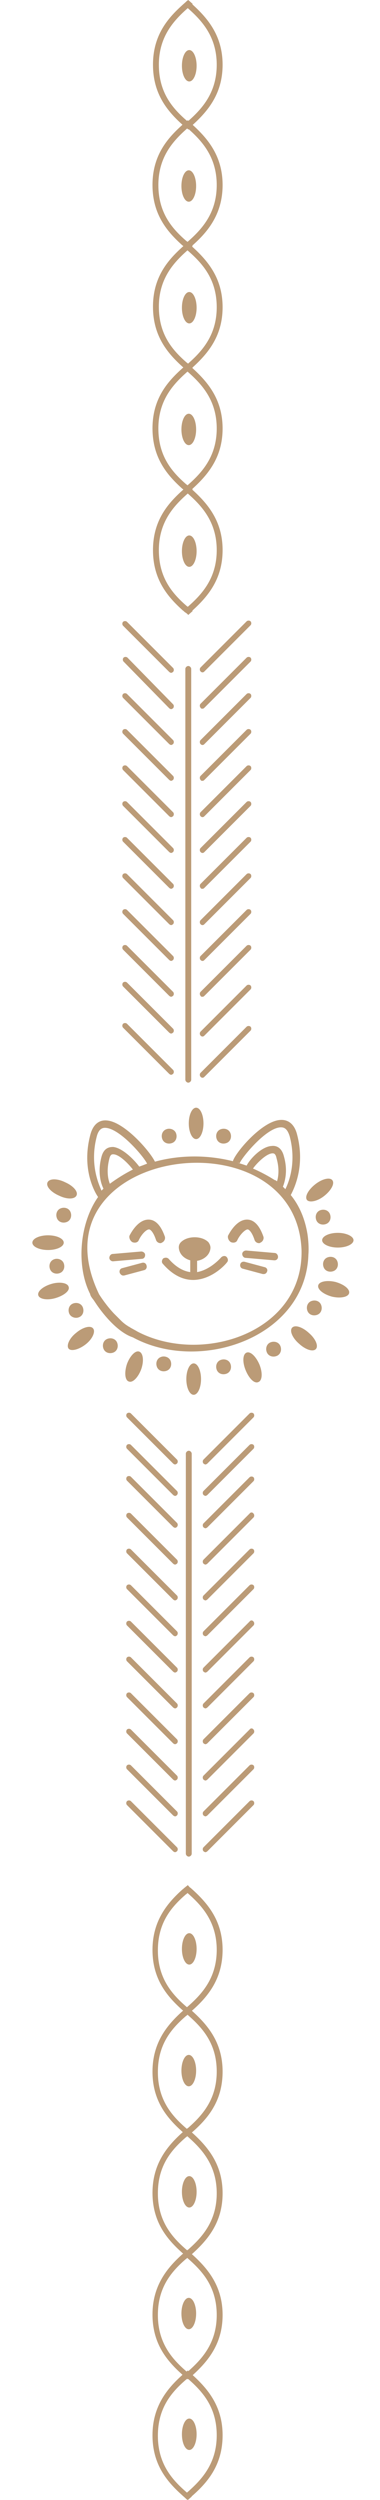 <?xml version="1.0" encoding="utf-8"?>
<!-- Generator: Adobe Illustrator 24.0.0, SVG Export Plug-In . SVG Version: 6.00 Build 0)  -->
<svg version="1.1" id="Warstwa_1" xmlns="http://www.w3.org/2000/svg" xmlns:xlink="http://www.w3.org/1999/xlink" x="0px" y="0px"
	 viewBox="0 0 77.5 509.4" style="enable-background:new 0 0 77.5 509.4;" xml:space="preserve">
<style type="text/css">
	.st0{fill:#BB9B77;}
</style>
<g>
	<path class="st0" d="M38.4,220.6c0.3,0,0.6-0.3,0.6-0.6v-83.7c0-0.3-0.3-0.6-0.6-0.6s-0.6,0.3-0.6,0.6V220
		C37.8,220.3,38.1,220.6,38.4,220.6z"/>
	<path class="st0" d="M41.3,203.1c0.2,0,0.3-0.1,0.4-0.2l9.4-9.4c0.2-0.2,0.2-0.6,0-0.8s-0.6-0.2-0.8,0l-9.4,9.4
		c-0.2,0.2-0.2,0.6,0,0.8C41,203.1,41.1,203.1,41.3,203.1z"/>
	<path class="st0" d="M41.3,211.2c0.2,0,0.3-0.1,0.4-0.2l9.4-9.4c0.2-0.2,0.2-0.6,0-0.8s-0.6-0.2-0.8,0l-9.4,9.4
		c-0.2,0.2-0.2,0.6,0,0.8C41,211.1,41.1,211.2,41.3,211.2z"/>
	<path class="st0" d="M41.3,219.6c0.2,0,0.3-0.1,0.4-0.2l9.4-9.4c0.2-0.2,0.2-0.6,0-0.8s-0.6-0.2-0.8,0l-9.4,9.4
		c-0.2,0.2-0.2,0.6,0,0.8C41,219.5,41.1,219.6,41.3,219.6z"/>
	<path class="st0" d="M41.3,195.8c0.2,0,0.3-0.1,0.4-0.2l9.4-9.4c0.2-0.2,0.2-0.6,0-0.8s-0.6-0.2-0.8,0l-9.4,9.4
		c-0.2,0.2-0.2,0.6,0,0.8C41,195.7,41.1,195.8,41.3,195.8z"/>
	<path class="st0" d="M41.3,188.5c0.2,0,0.3-0.1,0.4-0.2l9.4-9.4c0.2-0.2,0.2-0.6,0-0.8s-0.6-0.2-0.8,0l-9.4,9.4
		c-0.2,0.2-0.2,0.6,0,0.8C41,188.4,41.1,188.5,41.3,188.5z"/>
	<path class="st0" d="M41.3,181.1c0.2,0,0.3-0.1,0.4-0.2l9.4-9.4c0.2-0.2,0.2-0.6,0-0.8s-0.6-0.2-0.8,0l-9.4,9.4
		c-0.2,0.2-0.2,0.6,0,0.8C41,181.1,41.1,181.1,41.3,181.1z"/>
	<path class="st0" d="M41.3,173.8c0.2,0,0.3-0.1,0.4-0.2l9.4-9.4c0.2-0.2,0.2-0.6,0-0.8s-0.6-0.2-0.8,0l-9.4,9.4
		c-0.2,0.2-0.2,0.6,0,0.8C41,173.7,41.1,173.8,41.3,173.8z"/>
	<path class="st0" d="M41.3,166.5c0.2,0,0.3-0.1,0.4-0.2l9.4-9.4c0.2-0.2,0.2-0.6,0-0.8s-0.6-0.2-0.8,0l-9.4,9.4
		c-0.2,0.2-0.2,0.6,0,0.8C41,166.4,41.1,166.5,41.3,166.5z"/>
	<path class="st0" d="M41.3,159.1c0.2,0,0.3-0.1,0.4-0.2l9.4-9.4c0.2-0.2,0.2-0.6,0-0.8s-0.6-0.2-0.8,0l-9.4,9.4
		c-0.2,0.2-0.2,0.6,0,0.8C41,159.1,41.1,159.1,41.3,159.1z"/>
	<path class="st0" d="M41.3,151.8c0.2,0,0.3-0.1,0.4-0.2l9.4-9.4c0.2-0.2,0.2-0.6,0-0.8s-0.6-0.2-0.8,0l-9.4,9.4
		c-0.2,0.2-0.2,0.6,0,0.8C41,151.7,41.1,151.8,41.3,151.8z"/>
	<path class="st0" d="M41.3,144.4c0.2,0,0.3-0.1,0.4-0.2l9.4-9.4c0.2-0.2,0.2-0.6,0-0.8s-0.6-0.2-0.8,0l-9.4,9.4
		c-0.2,0.2-0.2,0.6,0,0.8C41,144.4,41.1,144.4,41.3,144.4z"/>
	<path class="st0" d="M41.3,137c0.2,0,0.3-0.1,0.4-0.2l9.4-9.4c0.2-0.2,0.2-0.6,0-0.8s-0.6-0.2-0.8,0l-9.4,9.4
		c-0.2,0.2-0.2,0.6,0,0.8C41,136.9,41.1,137,41.3,137z"/>
	<path class="st0" d="M34.5,136.9c0.1,0.1,0.3,0.2,0.4,0.2s0.3-0.1,0.4-0.2c0.2-0.2,0.2-0.6,0-0.8l-9.4-9.4c-0.2-0.2-0.6-0.2-0.8,0
		s-0.2,0.6,0,0.8L34.5,136.9z"/>
	<path class="st0" d="M34.5,144.3c0.1,0.1,0.3,0.2,0.4,0.2s0.3-0.1,0.4-0.2c0.2-0.2,0.2-0.6,0-0.8L26,134c-0.2-0.2-0.6-0.2-0.8,0
		s-0.2,0.6,0,0.8L34.5,144.3z"/>
	<path class="st0" d="M34.5,151.6c0.1,0.1,0.3,0.2,0.4,0.2s0.3-0.1,0.4-0.2c0.2-0.2,0.2-0.6,0-0.8l-9.4-9.4c-0.2-0.2-0.6-0.2-0.8,0
		s-0.2,0.6,0,0.8L34.5,151.6z"/>
	<path class="st0" d="M34.5,158.9c0.1,0.1,0.3,0.2,0.4,0.2s0.3-0.1,0.4-0.2c0.2-0.2,0.2-0.6,0-0.8l-9.4-9.4c-0.2-0.2-0.6-0.2-0.8,0
		s-0.2,0.6,0,0.8L34.5,158.9z"/>
	<path class="st0" d="M34.5,166.3c0.1,0.1,0.3,0.2,0.4,0.2s0.3-0.1,0.4-0.2c0.2-0.2,0.2-0.6,0-0.8l-9.4-9.4c-0.2-0.2-0.6-0.2-0.8,0
		s-0.2,0.6,0,0.8L34.5,166.3z"/>
	<path class="st0" d="M34.5,173.6c0.1,0.1,0.3,0.2,0.4,0.2s0.3-0.1,0.4-0.2c0.2-0.2,0.2-0.6,0-0.8l-9.4-9.4c-0.2-0.2-0.6-0.2-0.8,0
		s-0.2,0.6,0,0.8L34.5,173.6z"/>
	<path class="st0" d="M34.5,180.9c0.1,0.1,0.3,0.2,0.4,0.2s0.3-0.1,0.4-0.2c0.2-0.2,0.2-0.6,0-0.8l-9.4-9.4c-0.2-0.2-0.6-0.2-0.8,0
		s-0.2,0.6,0,0.8L34.5,180.9z"/>
	<path class="st0" d="M34.5,188.3c0.1,0.1,0.3,0.2,0.4,0.2s0.3-0.1,0.4-0.2c0.2-0.2,0.2-0.6,0-0.8l-9.4-9.4c-0.2-0.2-0.6-0.2-0.8,0
		s-0.2,0.6,0,0.8L34.5,188.3z"/>
	<path class="st0" d="M34.5,195.6c0.1,0.1,0.3,0.2,0.4,0.2s0.3-0.1,0.4-0.2c0.2-0.2,0.2-0.6,0-0.8l-9.4-9.4c-0.2-0.2-0.6-0.2-0.8,0
		s-0.2,0.6,0,0.8L34.5,195.6z"/>
	<path class="st0" d="M34.5,202.9c0.1,0.1,0.3,0.2,0.4,0.2s0.3-0.1,0.4-0.2c0.2-0.2,0.2-0.6,0-0.8l-9.4-9.4c-0.2-0.2-0.6-0.2-0.8,0
		s-0.2,0.6,0,0.8L34.5,202.9z"/>
	<path class="st0" d="M34.5,210.4c0.1,0.1,0.3,0.2,0.4,0.2s0.3-0.1,0.4-0.2c0.2-0.2,0.2-0.6,0-0.8l-9.4-9.4c-0.2-0.2-0.6-0.2-0.8,0
		s-0.2,0.6,0,0.8L34.5,210.4z"/>
	<path class="st0" d="M34.5,218.8c0.1,0.1,0.3,0.2,0.4,0.2s0.3-0.1,0.4-0.2c0.2-0.2,0.2-0.6,0-0.8l-9.4-9.4c-0.2-0.2-0.6-0.2-0.8,0
		s-0.2,0.6,0,0.8L34.5,218.8z"/>
	<path class="st0" d="M38.5,295.6c-0.3,0-0.6,0.3-0.6,0.6v81.5c0,0.3,0.3,0.6,0.6,0.6s0.6-0.3,0.6-0.6v-81.5
		C39.1,295.9,38.8,295.6,38.5,295.6z"/>
	<path class="st0" d="M26.7,367c-0.2-0.2-0.6-0.2-0.8,0s-0.2,0.6,0,0.8l9.4,9.4c0.1,0.1,0.3,0.2,0.4,0.2s0.3-0.1,0.4-0.2
		c0.2-0.2,0.2-0.6,0-0.8L26.7,367z"/>
	<path class="st0" d="M26.7,359.7c-0.2-0.2-0.6-0.2-0.8,0c-0.2,0.2-0.2,0.6,0,0.8l9.4,9.4c0.1,0.1,0.3,0.2,0.4,0.2
		c0.2,0,0.3-0.1,0.4-0.2c0.2-0.2,0.2-0.6,0-0.8L26.7,359.7z"/>
	<path class="st0" d="M26.7,352.4c-0.2-0.2-0.6-0.2-0.8,0s-0.2,0.6,0,0.8l9.4,9.4c0.1,0.1,0.3,0.2,0.4,0.2s0.3-0.1,0.4-0.2
		c0.2-0.2,0.2-0.6,0-0.8L26.7,352.4z"/>
	<path class="st0" d="M26.7,345c-0.2-0.2-0.6-0.2-0.8,0s-0.2,0.6,0,0.8l9.4,9.4c0.1,0.1,0.3,0.2,0.4,0.2s0.3-0.1,0.4-0.2
		c0.2-0.2,0.2-0.6,0-0.8L26.7,345z"/>
	<path class="st0" d="M26.7,337.7c-0.2-0.2-0.6-0.2-0.8,0c-0.2,0.2-0.2,0.6,0,0.8l9.4,9.4c0.1,0.1,0.3,0.2,0.4,0.2
		c0.2,0,0.3-0.1,0.4-0.2c0.2-0.2,0.2-0.6,0-0.8L26.7,337.7z"/>
	<path class="st0" d="M26.7,330.4c-0.2-0.2-0.6-0.2-0.8,0s-0.2,0.6,0,0.8l9.4,9.4c0.1,0.1,0.3,0.2,0.4,0.2s0.3-0.1,0.4-0.2
		c0.2-0.2,0.2-0.6,0-0.8L26.7,330.4z"/>
	<path class="st0" d="M26.7,323c-0.2-0.2-0.6-0.2-0.8,0c-0.2,0.2-0.2,0.6,0,0.8l9.4,9.4c0.1,0.1,0.3,0.2,0.4,0.2
		c0.2,0,0.3-0.1,0.4-0.2c0.2-0.2,0.2-0.6,0-0.8L26.7,323z"/>
	<path class="st0" d="M26.7,315.7c-0.2-0.2-0.6-0.2-0.8,0s-0.2,0.6,0,0.8l9.4,9.4c0.1,0.1,0.3,0.2,0.4,0.2s0.3-0.1,0.4-0.2
		c0.2-0.2,0.2-0.6,0-0.8L26.7,315.7z"/>
	<path class="st0" d="M26.7,308.4c-0.2-0.2-0.6-0.2-0.8,0s-0.2,0.6,0,0.8l9.4,9.4c0.1,0.1,0.3,0.2,0.4,0.2s0.3-0.1,0.4-0.2
		c0.2-0.2,0.2-0.6,0-0.8L26.7,308.4z"/>
	<path class="st0" d="M26.7,300.9c-0.2-0.2-0.6-0.2-0.8,0c-0.2,0.2-0.2,0.6,0,0.8l9.4,9.4c0.1,0.1,0.3,0.2,0.4,0.2
		c0.2,0,0.3-0.1,0.4-0.2c0.2-0.2,0.2-0.6,0-0.8L26.7,300.9z"/>
	<path class="st0" d="M26.7,294.4c-0.2-0.2-0.6-0.2-0.8,0c-0.2,0.2-0.2,0.6,0,0.8l9.4,9.4c0.1,0.1,0.3,0.2,0.4,0.2
		c0.2,0,0.3-0.1,0.4-0.2c0.2-0.2,0.2-0.6,0-0.8L26.7,294.4z"/>
	<path class="st0" d="M26.7,288c-0.2-0.2-0.6-0.2-0.8,0s-0.2,0.6,0,0.8l9.4,9.4c0.1,0.1,0.3,0.2,0.4,0.2s0.3-0.1,0.4-0.2
		c0.2-0.2,0.2-0.6,0-0.8L26.7,288z"/>
	<path class="st0" d="M50.9,301l-9.4,9.4c-0.2,0.2-0.2,0.6,0,0.8c0.1,0.1,0.3,0.2,0.4,0.2s0.3-0.1,0.4-0.2l9.4-9.4
		c0.2-0.2,0.2-0.6,0-0.8C51.5,300.8,51.1,300.8,50.9,301z"/>
	<path class="st0" d="M50.9,294.4l-9.4,9.4c-0.2,0.2-0.2,0.6,0,0.8c0.1,0.1,0.3,0.2,0.4,0.2s0.3-0.1,0.4-0.2l9.4-9.4
		c0.2-0.2,0.2-0.6,0-0.8C51.5,294.2,51.1,294.2,50.9,294.4z"/>
	<path class="st0" d="M50.9,288l-9.4,9.4c-0.2,0.2-0.2,0.6,0,0.8c0.1,0.1,0.3,0.2,0.4,0.2s0.3-0.1,0.4-0.2l9.4-9.4
		c0.2-0.2,0.2-0.6,0-0.8C51.5,287.8,51.1,287.8,50.9,288z"/>
	<path class="st0" d="M50.9,308.4l-9.4,9.4c-0.2,0.2-0.2,0.6,0,0.8c0.1,0.1,0.3,0.2,0.4,0.2s0.3-0.1,0.4-0.2l9.4-9.4
		c0.2-0.2,0.2-0.6,0-0.8C51.5,308.1,51.1,308.1,50.9,308.4z"/>
	<path class="st0" d="M50.9,315.7l-9.4,9.4c-0.2,0.2-0.2,0.6,0,0.8c0.1,0.1,0.3,0.2,0.4,0.2s0.3-0.1,0.4-0.2l9.4-9.4
		c0.2-0.2,0.2-0.6,0-0.8C51.5,315.5,51.1,315.5,50.9,315.7z"/>
	<path class="st0" d="M50.9,323l-9.4,9.4c-0.2,0.2-0.2,0.6,0,0.8c0.1,0.1,0.3,0.2,0.4,0.2s0.3-0.1,0.4-0.2l9.4-9.4
		c0.2-0.2,0.2-0.6,0-0.8C51.5,322.8,51.1,322.8,50.9,323z"/>
	<path class="st0" d="M50.9,330.4l-9.4,9.4c-0.2,0.2-0.2,0.6,0,0.8c0.1,0.1,0.3,0.2,0.4,0.2s0.3-0.1,0.4-0.2l9.4-9.4
		c0.2-0.2,0.2-0.6,0-0.8C51.5,330.1,51.1,330.1,50.9,330.4z"/>
	<path class="st0" d="M50.9,337.7l-9.4,9.4c-0.2,0.2-0.2,0.6,0,0.8c0.1,0.1,0.3,0.2,0.4,0.2s0.3-0.1,0.4-0.2l9.4-9.4
		c0.2-0.2,0.2-0.6,0-0.8C51.5,337.5,51.1,337.5,50.9,337.7z"/>
	<path class="st0" d="M50.9,345l-9.4,9.4c-0.2,0.2-0.2,0.6,0,0.8c0.1,0.1,0.3,0.2,0.4,0.2s0.3-0.1,0.4-0.2l9.4-9.4
		c0.2-0.2,0.2-0.6,0-0.8C51.5,344.8,51.1,344.8,50.9,345z"/>
	<path class="st0" d="M50.9,352.4l-9.4,9.4c-0.2,0.2-0.2,0.6,0,0.8c0.1,0.1,0.3,0.2,0.4,0.2s0.3-0.1,0.4-0.2l9.4-9.4
		c0.2-0.2,0.2-0.6,0-0.8C51.5,352.1,51.1,352.1,50.9,352.4z"/>
	<path class="st0" d="M50.9,359.7l-9.4,9.4c-0.2,0.2-0.2,0.6,0,0.8c0.1,0.1,0.3,0.2,0.4,0.2s0.3-0.1,0.4-0.2l9.4-9.4
		c0.2-0.2,0.2-0.6,0-0.8C51.5,359.5,51.1,359.5,50.9,359.7z"/>
	<path class="st0" d="M50.9,367l-9.4,9.4c-0.2,0.2-0.2,0.6,0,0.8c0.1,0.1,0.3,0.2,0.4,0.2s0.3-0.1,0.4-0.2l9.4-9.4
		c0.2-0.2,0.2-0.6,0-0.8C51.5,366.8,51.1,366.8,50.9,367z"/>
	<path class="st0" d="M27.1,272.5C27.1,272.5,27.1,272.5,27.1,272.5c13.6,7.4,35.4,0.1,35.8-17c0,0,0,0.1,0,0.1
		c0.1-1.3,0-2.9-0.2-4.2c-0.5-3-1.6-5.7-3.4-7.9c0.9-1.7,2.9-6.2,1.3-12.3c-0.7-2.8-2.5-3.1-3.5-3c-3.8,0.3-9.2,6.8-9.6,8.4
		c-5.2-1.3-10.8-1.3-15.9,0.1c-1-2.1-6.2-8.1-9.8-8.4c-1-0.1-2.7,0.2-3.4,3c-1.8,6.9,0.9,11.6,1.6,12.6c-3.8,5.4-4.5,14.1-1.6,19.8
		c0,0.1,0,0.2,0.1,0.3c0,0.1,0.2,0.4,0.6,0.9c0.2,0.3,0.4,0.6,0.6,0.9C21.2,268,24.1,271.5,27.1,272.5z M56.5,240.7
		c-0.1-0.1-0.2-0.1-0.3-0.2l0,0c-0.1-0.1-0.2-0.1-0.2-0.1c0,0,0.1,0,0.1,0.1c-1.4-0.9-2.9-1.7-4.5-2.4c0.6-0.9,2.7-3.1,4-3.1
		c0.2,0,0.6,0,0.8,1C57,238.1,56.8,239.7,56.5,240.7z M48.9,237c0.3-1,5.4-7.3,8.4-7.3c0.6,0,1.3,0.2,1.8,1.9c1.3,5,0,8.9-0.9,10.7
		c-0.2-0.2-0.3-0.3-0.5-0.5c0.5-1.3,1-3.4,0.2-6.2c-0.5-2-1.8-2.2-2.5-2.1c-2,0.1-4.4,2.6-5.1,4c-0.6-0.2-1.2-0.4-1.9-0.6L48.9,237z
		 M19.7,231.7c0.4-1.7,1.2-1.9,1.7-1.9c0,0,0,0,0,0c2.9,0,7.8,5.7,8.6,7.3c-0.5,0.2-1,0.4-1.6,0.6c-1.2-1.6-3.5-3.8-5.3-4
		c-0.7,0-1.9,0.1-2.4,2c-0.8,3-0.2,5.3,0.4,6.5c-0.1,0.1-0.3,0.3-0.4,0.4C20.1,241.2,18.3,237.2,19.7,231.7z M22.4,241.2
		c-0.4-1-0.7-2.8-0.1-5.1c0.2-0.9,0.6-0.9,0.7-0.9c1.2-0.1,3.1,1.8,4.1,3.1C25.5,239.1,23.9,240.1,22.4,241.2z M61.5,254.8
		c0.3,16.8-20.4,23.4-33.5,16.5c-0.3-0.2-1.5-0.8-1.7-1c-0.1,0-0.1,0-0.2-0.1c-0.5-0.3-1-0.7-1.4-1.1l-1.5-1.5
		c-1.4-1.5-2.5-3.1-3-3.9C5.9,233.8,60.5,226.3,61.5,254.8z"/>
	<path class="st0" d="M16.1,268.4c0.8-0.3,1.1-1.2,0.8-2s-1.2-1.1-2-0.8c-0.8,0.3-1.1,1.2-0.8,2S15.4,268.7,16.1,268.4z"/>
	<path class="st0" d="M11,256.6c-0.8,0.3-1.1,1.2-0.8,2s1.2,1.1,2,0.8c0.8-0.3,1.1-1.2,0.8-2S11.7,256.3,11,256.6z"/>
	<path class="st0" d="M14.4,247c-0.3-0.8-1.2-1.1-2-0.8c-0.8,0.3-1.1,1.2-0.8,2s1.2,1.1,2,0.8C14.4,248.7,14.7,247.8,14.4,247z"/>
	<path class="st0" d="M33.9,230.1c-0.8,0.3-1.1,1.2-0.8,2s1.2,1.1,2,0.8s1.1-1.2,0.8-2S34.6,229.8,33.9,230.1z"/>
	<path class="st0" d="M45,230.1c-0.8,0.3-1.1,1.2-0.8,2c0.3,0.8,1.2,1.1,2,0.8s1.1-1.2,0.8-2S45.8,229.8,45,230.1z"/>
	<path class="st0" d="M65.3,246.6c-0.8,0.3-1.1,1.2-0.8,2c0.3,0.8,1.2,1.1,2,0.8s1.1-1.2,0.8-2C67,246.6,66.1,246.3,65.3,246.6z"/>
	<path class="st0" d="M21.9,272.8c-0.8,0.3-1.1,1.2-0.8,2s1.2,1.1,2,0.8c0.8-0.3,1.1-1.2,0.8-2S22.7,272.5,21.9,272.8z"/>
	<path class="st0" d="M32.8,276.5c-0.8,0.3-1.1,1.2-0.8,2c0.3,0.8,1.2,1.1,2,0.8s1.1-1.2,0.8-2S33.5,276.2,32.8,276.5z"/>
	<path class="st0" d="M45,277.1c-0.8,0.3-1.1,1.2-0.8,2c0.3,0.8,1.2,1.1,2,0.8s1.1-1.2,0.8-2S45.8,276.8,45,277.1z"/>
	<path class="st0" d="M55.2,273.5c-0.8,0.3-1.1,1.2-0.8,2s1.2,1.1,2,0.8s1.1-1.2,0.8-2C56.9,273.5,56,273.2,55.2,273.5z"/>
	<path class="st0" d="M63.5,265.1c-0.8,0.3-1.1,1.2-0.8,2s1.2,1.1,2,0.8c0.8-0.3,1.1-1.2,0.8-2S64.3,264.8,63.5,265.1z"/>
	<path class="st0" d="M68,259c0.8-0.3,1.1-1.2,0.8-2s-1.2-1.1-2-0.8s-1.1,1.2-0.8,2S67.2,259.3,68,259z"/>
	<path class="st0" d="M33.2,257.5c1.9,2.2,4,3.3,6.2,3.3c0,0,0.1,0,0.1,0c3.9-0.1,6.7-3.4,6.8-3.6c0.3-0.3,0.2-0.8-0.1-1.1
		c-0.3-0.3-0.8-0.2-1.1,0.1c0,0-2.1,2.5-4.9,3v-2.3c1.3-0.2,2.5-1.1,2.7-2.4c0.1-0.5-0.1-1-0.4-1.4c-0.6-0.6-1.6-1-2.8-1
		c-1.2,0-2.2,0.4-2.8,1c-0.4,0.4-0.5,0.9-0.4,1.4c0.2,1.2,1.2,2,2.3,2.3v2.4c-1.5-0.2-3-1.1-4.4-2.7c-0.3-0.3-0.7-0.3-1.1-0.1
		C33,256.7,32.9,257.2,33.2,257.5z"/>
	<path class="st0" d="M47.1,253.1c0.5,0.2,1.1,0.1,1.3-0.4c0.5-1.1,1.6-2.2,2.1-2.2c0.3,0,0.9,0.6,1.4,2.1c0.1,0.4,0.5,0.7,0.9,0.7
		c0.1,0,0.2,0,0.3-0.1c0.5-0.2,0.8-0.8,0.6-1.3c-0.3-0.8-1.2-3.3-3.2-3.4c-2.2-0.1-3.7,2.7-4,3.3C46.4,252.2,46.6,252.8,47.1,253.1z
		"/>
	<path class="st0" d="M27,253.1c0.5,0.2,1.1,0.1,1.3-0.4c0.5-1.1,1.5-2.2,2.1-2.2c0.3,0,0.9,0.6,1.4,2.1c0.1,0.4,0.5,0.7,0.9,0.7
		c0.1,0,0.2,0,0.3-0.1c0.5-0.2,0.8-0.8,0.6-1.3c-0.3-0.8-1.2-3.3-3.2-3.4c-2.2-0.1-3.7,2.7-4,3.3C26.3,252.2,26.5,252.8,27,253.1z"
		/>
	<ellipse class="st0" cx="9.8" cy="253.2" rx="3.2" ry="1.5"/>
	<path class="st0" d="M12,243.6c1.6,0.8,3.2,0.8,3.6,0c0.4-0.8-0.7-2-2.3-2.7c-1.6-0.8-3.2-0.8-3.6,0S10.4,242.9,12,243.6z"/>
	<path class="st0" d="M68.9,251.2c-1.8,0-3.2,0.7-3.2,1.5c0,0.8,1.4,1.5,3.2,1.5c1.8,0,3.2-0.7,3.2-1.5
		C72.1,251.9,70.6,251.2,68.9,251.2z"/>
	<ellipse class="st0" cx="40" cy="228.9" rx="1.5" ry="3.2"/>
	<path class="st0" d="M66.1,243.7c1.4-1.1,2.2-2.5,1.7-3.2c-0.5-0.7-2.1-0.3-3.5,0.8s-2.2,2.5-1.7,3.2
		C63.1,245.1,64.7,244.8,66.1,243.7z"/>
	<path class="st0" d="M14,262.2c-0.2-0.8-1.8-1.1-3.5-0.6s-2.9,1.5-2.7,2.3c0.2,0.8,1.8,1.1,3.5,0.6S14.3,263,14,262.2z"/>
	<path class="st0" d="M15.5,271.6c-1.4,1.1-2,2.6-1.5,3.2c0.5,0.6,2.1,0.2,3.5-0.9c1.4-1.1,2-2.6,1.5-3.2
		C18.5,270,16.9,270.4,15.5,271.6z"/>
	<path class="st0" d="M68.4,261.2c-1.7-0.4-3.3-0.1-3.5,0.7s1,1.8,2.8,2.3c1.7,0.4,3.3,0.1,3.5-0.7
		C71.4,262.7,70.2,261.7,68.4,261.2z"/>
	<path class="st0" d="M59.6,270.5c-0.6,0.6,0,2.1,1.4,3.3c1.3,1.2,2.8,1.7,3.4,1.1c0.6-0.6,0-2.1-1.4-3.3
		C61.7,270.4,60.2,269.9,59.6,270.5z"/>
	<path class="st0" d="M50.3,275.6c-0.8,0.3-0.9,1.9-0.2,3.6c0.7,1.7,1.8,2.8,2.6,2.4c0.8-0.3,0.9-1.9,0.2-3.6
		C52.2,276.4,51.1,275.3,50.3,275.6z"/>
	<ellipse class="st0" cx="39.5" cy="281" rx="1.5" ry="3.2"/>
	<path class="st0" d="M26.3,281.5c0.8,0.3,1.9-0.9,2.5-2.5c0.6-1.7,0.4-3.3-0.4-3.6c-0.8-0.3-1.9,0.9-2.5,2.5
		C25.3,279.7,25.5,281.3,26.3,281.5z"/>
	<path class="st0" d="M29.6,255.7c0-0.4-0.4-0.7-0.8-0.7l-5.8,0.5c-0.4,0-0.7,0.4-0.7,0.8c0,0.4,0.4,0.7,0.7,0.7c0,0,0,0,0.1,0
		l5.8-0.5C29.3,256.5,29.6,256.2,29.6,255.7z"/>
	<path class="st0" d="M29,257.3l-4.1,1.1c-0.4,0.1-0.6,0.5-0.5,0.9c0.1,0.3,0.4,0.6,0.7,0.6c0.1,0,0.1,0,0.2,0l4.1-1.1
		c0.4-0.1,0.6-0.5,0.5-0.9C29.8,257.4,29.4,257.2,29,257.3z"/>
	<path class="st0" d="M49.4,255.5c0,0.4,0.3,0.8,0.7,0.8l5.8,0.5c0,0,0,0,0.1,0c0.4,0,0.7-0.3,0.7-0.7c0-0.4-0.3-0.8-0.7-0.8
		l-5.8-0.5C49.8,254.8,49.4,255.1,49.4,255.5z"/>
	<path class="st0" d="M54,258.2l-4.1-1.1c-0.4-0.1-0.8,0.1-0.9,0.5c-0.1,0.4,0.1,0.8,0.5,0.9l4.1,1.1c0.1,0,0.1,0,0.2,0
		c0.3,0,0.6-0.2,0.7-0.6C54.6,258.7,54.4,258.3,54,258.2z"/>
</g>
<g id="_x31_">
	<g>
		<g>
			<g>
				<g>
					<path class="st0" d="M38.4,125.3c-0.2-0.2-0.4-0.4-0.6-0.5c-0.2-0.1-0.3-0.3-0.5-0.4c-3-2.7-6.1-6.2-6.1-12.3
						c0-6.5,3.5-10,6.7-12.8c0.1-0.1,0.1-0.1,0.2-0.2c0.1-0.1,0.2-0.1,0.3-0.2l0.9,0.8c-0.1,0.1-0.3,0.3-0.4,0.4
						c-0.1,0-0.1,0.1-0.2,0.1c-3,2.6-6.3,5.9-6.3,11.9c0,5.6,2.7,8.8,5.7,11.4c0.2,0.1,0.3,0.3,0.5,0.4c0.2,0.2,0.5,0.4,0.7,0.6
						L38.4,125.3z"/>
				</g>
				<g>
					<path class="st0" d="M38.8,124.8l-0.8-0.9c3-2.6,6.2-5.9,6.2-11.8s-3.2-9.2-6.2-11.8l0.8-0.9c3.4,3,6.6,6.6,6.6,12.7
						S42.2,121.8,38.8,124.8z"/>
				</g>
			</g>
		</g>
		<g>
			<ellipse class="st0" cx="38.6" cy="112.3" rx="1.5" ry="3.2"/>
		</g>
	</g>
	<g>
		<g>
			<g>
				<g>
					<path class="st0" d="M38.3,410.5c-0.1-0.1-0.2-0.1-0.3-0.2s-0.1-0.1-0.2-0.2c-3.2-2.8-6.7-6.3-6.7-12.8c0-6,3.1-9.6,6.1-12.3
						c0.2-0.1,0.3-0.3,0.5-0.4c0.2-0.2,0.4-0.3,0.6-0.5l0.8,0.9c-0.2,0.2-0.4,0.4-0.7,0.6c-0.2,0.1-0.3,0.3-0.5,0.4
						c-3,2.6-5.7,5.8-5.7,11.4c0,6,3.2,9.3,6.3,11.9c0.1,0,0.1,0.1,0.2,0.1c0.2,0.1,0.3,0.2,0.4,0.4L38.3,410.5z"/>
				</g>
				<g>
					<path class="st0" d="M38.8,410l-0.8-0.9c3-2.6,6.2-5.9,6.2-11.8s-3.2-9.2-6.2-11.8l0.8-0.9c3.4,3,6.6,6.6,6.6,12.7
						C45.4,403.4,42.2,407.1,38.8,410z"/>
				</g>
			</g>
		</g>
		<g>
			<ellipse class="st0" cx="38.6" cy="397.1" rx="1.5" ry="3.2"/>
		</g>
	</g>
</g>
<g id="_x32_">
	<g>
		<g>
			<g>
				<g>
					<path class="st0" d="M38.3,100.5c-0.2-0.2-0.4-0.4-0.6-0.5c-0.2-0.1-0.3-0.3-0.5-0.4c-3-2.7-6.1-6.2-6.1-12.3
						c0-6.5,3.5-10,6.7-12.8c0.1-0.1,0.1-0.1,0.2-0.2c0.1-0.1,0.2-0.1,0.3-0.2l0.9,0.8c-0.1,0.1-0.3,0.3-0.4,0.4
						c-0.1,0-0.1,0.1-0.2,0.1c-3,2.6-6.3,5.9-6.3,11.9c0,5.6,2.7,8.8,5.7,11.4c0.2,0.1,0.3,0.3,0.5,0.4c0.2,0.2,0.5,0.4,0.7,0.6
						L38.3,100.5z"/>
				</g>
				<g>
					<path class="st0" d="M38.8,100L38,99.1c3-2.6,6.2-5.9,6.2-11.8S41,78.1,38,75.5l0.8-0.9c3.4,3,6.6,6.6,6.6,12.7
						S42.2,97,38.8,100z"/>
				</g>
			</g>
		</g>
		<g>
			<ellipse class="st0" cx="38.5" cy="87.5" rx="1.5" ry="3.2"/>
		</g>
	</g>
	<g>
		<g>
			<g>
				<g>
					<path class="st0" d="M38.3,435.3c-0.1-0.1-0.2-0.1-0.3-0.2s-0.1-0.1-0.2-0.2c-3.2-2.8-6.7-6.3-6.7-12.8c0-6,3.1-9.6,6.1-12.3
						c0.2-0.1,0.3-0.3,0.5-0.4c0.2-0.2,0.4-0.3,0.6-0.5l0.8,0.9c-0.2,0.2-0.4,0.4-0.7,0.6c-0.2,0.1-0.3,0.3-0.5,0.4
						c-3,2.6-5.7,5.8-5.7,11.4c0,6,3.2,9.3,6.3,11.9c0.1,0,0.1,0.1,0.2,0.1c0.2,0.1,0.3,0.2,0.4,0.4L38.3,435.3z"/>
				</g>
				<g>
					<path class="st0" d="M38.8,434.8l-0.8-0.9c3-2.6,6.2-5.9,6.2-11.8c0-6-3.2-9.2-6.2-11.8l0.8-0.9c3.4,3,6.6,6.6,6.6,12.7
						C45.4,428.3,42.2,431.9,38.8,434.8z"/>
				</g>
			</g>
		</g>
		<g>
			<ellipse class="st0" cx="38.5" cy="421.9" rx="1.5" ry="3.2"/>
		</g>
	</g>
</g>
<g id="_x33_">
	<g>
		<g>
			<g>
				<g>
					<path class="st0" d="M38.4,75.7c-0.2-0.2-0.4-0.4-0.6-0.5c-0.2-0.1-0.3-0.3-0.5-0.4c-3-2.7-6.1-6.2-6.1-12.3
						c0-6.5,3.5-10,6.7-12.8c0.1-0.1,0.1-0.1,0.2-0.2c0.1-0.1,0.2-0.1,0.3-0.2l0.9,0.8c-0.1,0.1-0.3,0.3-0.4,0.4
						c-0.1,0-0.1,0.1-0.2,0.1c-3,2.6-6.3,5.9-6.3,11.9c0,5.6,2.7,8.8,5.7,11.4c0.2,0.1,0.3,0.3,0.5,0.4c0.2,0.2,0.5,0.4,0.7,0.6
						L38.4,75.7z"/>
				</g>
				<g>
					<path class="st0" d="M38.8,75.3L38,74.4c3-2.6,6.2-5.9,6.2-11.8c0-6-3.2-9.2-6.2-11.8l0.8-0.9c3.4,3,6.6,6.6,6.6,12.7
						S42.2,72.3,38.8,75.3z"/>
				</g>
			</g>
		</g>
		<g>
			<ellipse class="st0" cx="38.6" cy="62.7" rx="1.5" ry="3.2"/>
		</g>
	</g>
	<g>
		<g>
			<g>
				<g>
					<path class="st0" d="M38.3,460c-0.1-0.1-0.2-0.1-0.3-0.2s-0.1-0.1-0.2-0.2c-3.2-2.8-6.7-6.3-6.7-12.8c0-6,3.1-9.6,6.1-12.3
						c0.2-0.1,0.3-0.3,0.5-0.4c0.2-0.2,0.4-0.3,0.6-0.5l0.8,0.9c-0.2,0.2-0.4,0.4-0.7,0.6c-0.2,0.1-0.3,0.3-0.5,0.4
						c-3,2.6-5.7,5.8-5.7,11.4c0,6,3.2,9.3,6.3,11.9c0.1,0,0.1,0.1,0.2,0.1c0.2,0.1,0.3,0.2,0.4,0.4L38.3,460z"/>
				</g>
				<g>
					<path class="st0" d="M38.8,459.6l-0.8-0.9c3-2.6,6.2-5.9,6.2-11.8s-3.2-9.2-6.2-11.8l0.8-0.9c3.4,3,6.6,6.6,6.6,12.7
						S42.2,456.6,38.8,459.6z"/>
				</g>
			</g>
		</g>
		<g>
			<ellipse class="st0" cx="38.6" cy="446.6" rx="1.5" ry="3.2"/>
		</g>
	</g>
</g>
<g id="_x34_">
	<g>
		<g>
			<g>
				<g>
					<path class="st0" d="M38.3,50.9c-0.2-0.2-0.4-0.4-0.6-0.5c-0.2-0.1-0.3-0.3-0.5-0.4c-3-2.7-6.1-6.2-6.1-12.3
						c0-6.5,3.5-10,6.7-12.8c0.1-0.1,0.1-0.1,0.2-0.2c0.1-0.1,0.2-0.1,0.3-0.2l0.9,0.8c-0.1,0.1-0.3,0.3-0.4,0.4
						c-0.1,0-0.1,0.1-0.2,0.1c-3,2.6-6.3,5.9-6.3,11.9c0,5.6,2.7,8.8,5.7,11.4c0.2,0.1,0.3,0.3,0.5,0.4c0.2,0.2,0.5,0.4,0.7,0.6
						L38.3,50.9z"/>
				</g>
				<g>
					<path class="st0" d="M38.8,50.4L38,49.5c3-2.6,6.2-5.9,6.2-11.8S41,28.5,38,25.9l0.8-0.9c3.4,3,6.6,6.6,6.6,12.7
						S42.2,47.5,38.8,50.4z"/>
				</g>
			</g>
		</g>
		<g>
			<ellipse class="st0" cx="38.5" cy="37.9" rx="1.5" ry="3.2"/>
		</g>
	</g>
	<g>
		<g>
			<g>
				<g>
					<path class="st0" d="M38.3,484.8c-0.1-0.1-0.2-0.1-0.3-0.2s-0.1-0.1-0.2-0.2c-3.2-2.8-6.7-6.3-6.7-12.8c0-6,3.1-9.6,6.1-12.3
						c0.2-0.1,0.3-0.3,0.5-0.4c0.2-0.2,0.4-0.3,0.6-0.5l0.8,0.9c-0.2,0.2-0.4,0.4-0.7,0.6c-0.2,0.1-0.3,0.3-0.5,0.4
						c-3,2.6-5.7,5.8-5.7,11.4c0,6,3.2,9.3,6.3,11.9c0.1,0,0.1,0.1,0.2,0.1c0.2,0.1,0.3,0.2,0.4,0.4L38.3,484.8z"/>
				</g>
				<g>
					<path class="st0" d="M38.8,484.4l-0.8-0.9c3-2.6,6.2-5.9,6.2-11.8c0-6-3.2-9.2-6.2-11.8l0.8-0.9c3.4,3,6.6,6.6,6.6,12.7
						C45.4,477.8,42.2,481.4,38.8,484.4z"/>
				</g>
			</g>
		</g>
		<g>
			<ellipse class="st0" cx="38.5" cy="471.4" rx="1.5" ry="3.2"/>
		</g>
	</g>
</g>
<g id="_x35_">
	<g>
		<g>
			<g>
				<g>
					<path class="st0" d="M38.4,26.4c-0.2-0.2-0.4-0.4-0.6-0.5c-0.2-0.1-0.3-0.3-0.5-0.4c-3-2.7-6.1-6.2-6.1-12.3
						c0-6.5,3.5-10,6.7-12.8C38,0.3,38,0.3,38.1,0.2s0.2-0.1,0.3-0.2l0.9,0.8c-0.1,0.1-0.3,0.3-0.4,0.4c-0.1,0-0.1,0.1-0.2,0.1
						c-3,2.6-6.3,5.9-6.3,11.9c0,5.6,2.7,8.8,5.7,11.4c0.2,0.1,0.3,0.3,0.5,0.4c0.2,0.2,0.4,0.4,0.7,0.6L38.4,26.4z"/>
				</g>
				<g>
					<path class="st0" d="M38.8,25.9L38,25c3-2.6,6.2-5.9,6.2-11.8S41,4,38,1.4l0.8-0.9c3.4,3,6.6,6.6,6.6,12.7S42.2,22.9,38.8,25.9
						z"/>
				</g>
			</g>
		</g>
		<g>
			<ellipse class="st0" cx="38.6" cy="13.4" rx="1.5" ry="3.2"/>
		</g>
	</g>
	<g>
		<g>
			<g>
				<g>
					<path class="st0" d="M38.3,509.4c-0.1-0.1-0.2-0.1-0.3-0.2s-0.1-0.1-0.2-0.2c-3.2-2.8-6.7-6.3-6.7-12.8c0-6,3.1-9.6,6.1-12.3
						c0.2-0.1,0.3-0.3,0.5-0.4c0.2-0.2,0.4-0.3,0.6-0.5l0.8,0.9c-0.2,0.2-0.4,0.4-0.7,0.6c-0.2,0.1-0.3,0.3-0.5,0.4
						c-3,2.6-5.7,5.8-5.7,11.4c0,6,3.2,9.3,6.3,11.9c0.1,0,0.1,0.1,0.2,0.1c0.2,0.1,0.3,0.2,0.4,0.4L38.3,509.4z"/>
				</g>
				<g>
					<path class="st0" d="M38.8,508.9L38,508c3-2.6,6.2-5.9,6.2-11.8c0-6-3.2-9.2-6.2-11.8l0.8-0.9c3.4,3,6.6,6.6,6.6,12.7
						C45.4,502.4,42.2,506,38.8,508.9z"/>
				</g>
			</g>
		</g>
		<g>
			<ellipse class="st0" cx="38.6" cy="496" rx="1.5" ry="3.2"/>
		</g>
	</g>
</g>
</svg>
